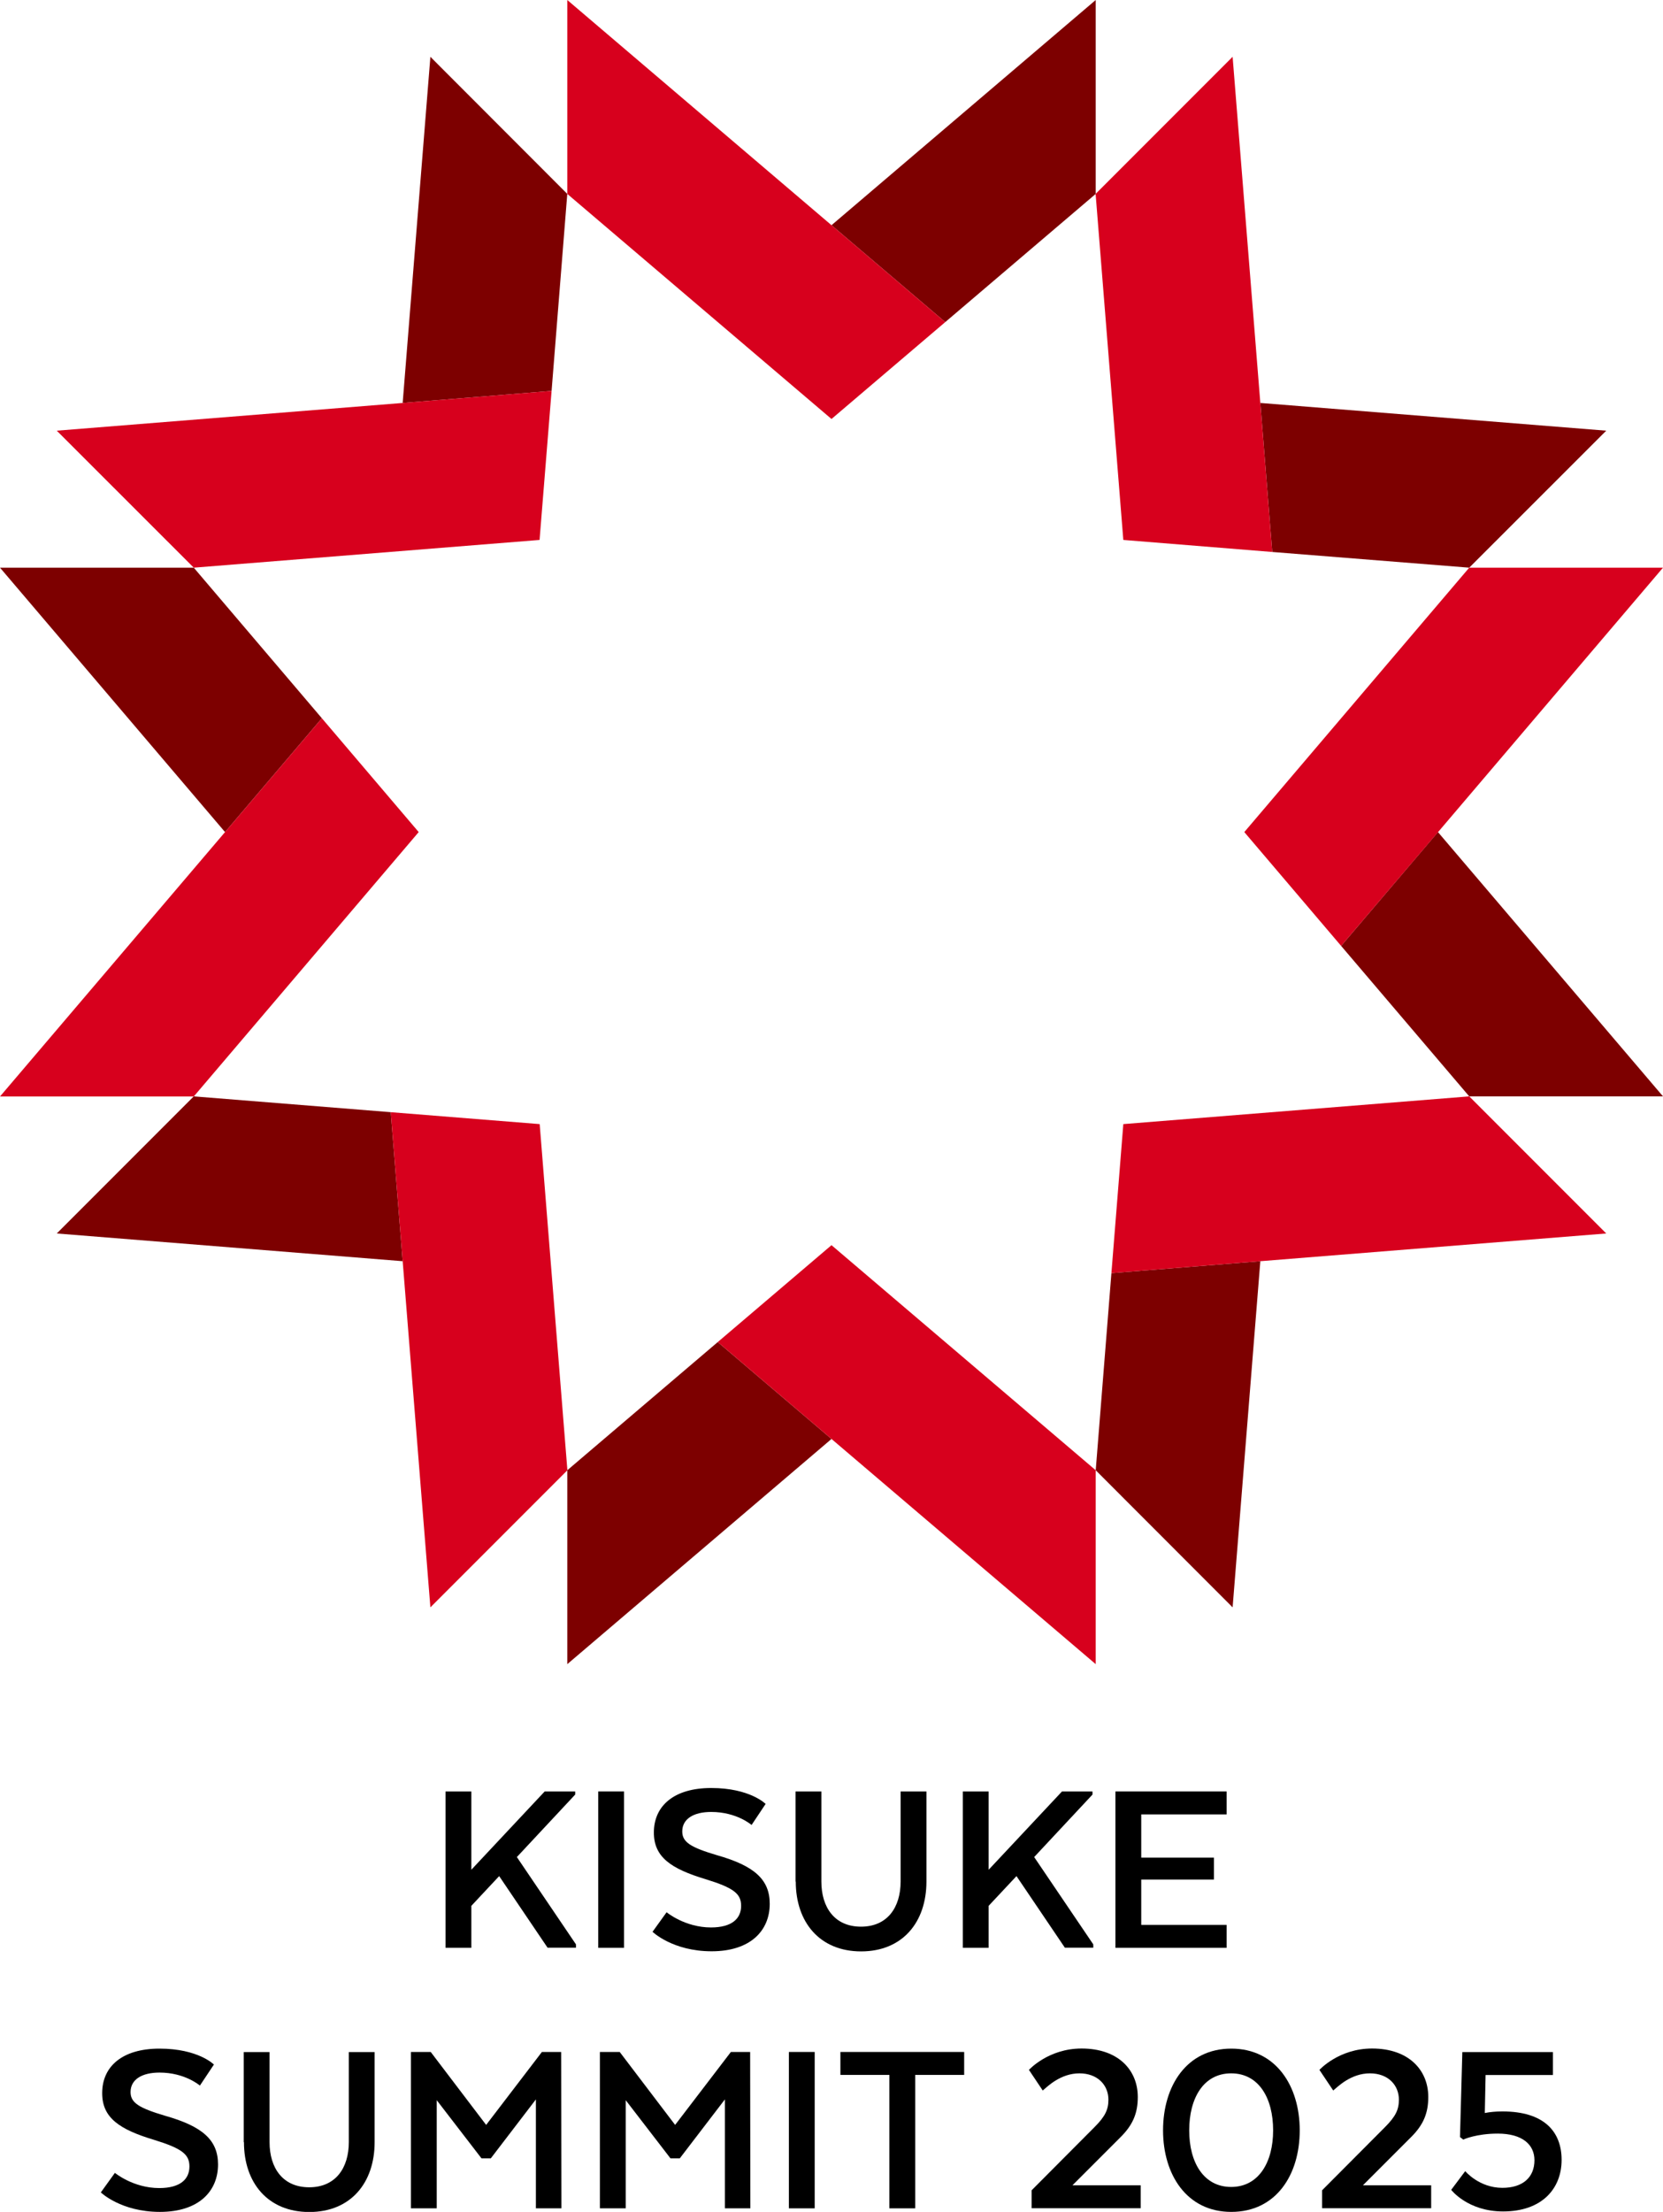 <?xml version="1.0" encoding="UTF-8"?>
<svg id="_レイヤー_2" data-name="レイヤー 2" xmlns="http://www.w3.org/2000/svg" viewBox="0 0 149.42 198.6">
  <defs>
    <style>
      .cls-1 {
        fill: #d7001d;
      }

      .cls-2 {
        fill: #7d0000;
      }
    </style>
  </defs>
  <g id="_レイヤー_1-2" data-name="レイヤー 1">
    <g>
      <g id="KISUKEロゴ_マーク">
        <polygon class="cls-2" points="84.93 28.92 98.45 17.41 98.45 0 74.71 20.22 84.93 28.92"/>
        <polygon class="cls-1" points="50.97 17.41 74.71 37.62 84.93 28.92 74.71 20.22 50.97 0 50.97 17.41"/>
      </g>
      <g id="KISUKEロゴ_マーク-2" data-name="KISUKEロゴ_マーク">
        <polygon class="cls-2" points="49.56 35.1 50.97 17.41 38.67 5.1 36.18 36.18 49.56 35.1"/>
        <polygon class="cls-1" points="17.41 50.97 48.48 48.48 49.56 35.1 36.18 36.18 5.1 38.67 17.41 50.97"/>
      </g>
      <g id="KISUKEロゴ_マーク-3" data-name="KISUKEロゴ_マーク">
        <polygon class="cls-2" points="28.92 64.49 17.41 50.97 0 50.97 20.22 74.71 28.92 64.49"/>
        <polygon class="cls-1" points="17.41 98.45 37.62 74.71 28.92 64.49 20.22 74.71 0 98.45 17.41 98.45"/>
      </g>
      <g id="KISUKEロゴ_マーク-4" data-name="KISUKEロゴ_マーク">
        <polygon class="cls-2" points="35.11 99.86 17.41 98.44 5.1 110.75 36.18 113.24 35.11 99.86"/>
        <polygon class="cls-1" points="50.98 132.01 48.49 100.93 35.11 99.86 36.18 113.24 38.67 144.32 50.98 132.01"/>
      </g>
      <g id="KISUKEロゴ_マーク-5" data-name="KISUKEロゴ_マーク">
        <polygon class="cls-2" points="64.49 120.5 50.97 132.01 50.97 149.42 74.71 129.2 64.49 120.5"/>
        <polygon class="cls-1" points="98.45 132.01 74.71 111.8 64.49 120.5 74.71 129.2 98.45 149.42 98.45 132.01"/>
      </g>
      <g id="KISUKEロゴ_マーク-6" data-name="KISUKEロゴ_マーク">
        <polygon class="cls-2" points="99.86 114.31 98.45 132.01 110.75 144.32 113.24 113.24 99.86 114.31"/>
        <polygon class="cls-1" points="132.01 98.44 100.93 100.93 99.86 114.31 113.24 113.24 144.32 110.75 132.01 98.44"/>
      </g>
      <g id="KISUKEロゴ_マーク-7" data-name="KISUKEロゴ_マーク">
        <polygon class="cls-2" points="120.5 84.93 132.01 98.44 149.42 98.44 129.2 74.71 120.5 84.93"/>
        <polygon class="cls-1" points="132.01 50.97 111.8 74.71 120.5 84.93 129.21 74.71 149.42 50.97 132.01 50.97"/>
      </g>
      <g id="KISUKEロゴ_マーク-8" data-name="KISUKEロゴ_マーク">
        <polygon class="cls-2" points="114.31 49.56 132.01 50.97 144.32 38.67 113.24 36.18 114.31 49.56"/>
        <polygon class="cls-1" points="98.44 17.41 100.93 48.48 114.31 49.56 113.24 36.18 110.75 5.1 98.44 17.41"/>
      </g>
      <g>
        <path d="M42.34,167.89l6.6-7.04h2.74v.28l-5.24,5.61,5.31,7.84v.3h-2.55s-2.9-4.28-4.35-6.43l-2.5,2.67v3.77h-2.32v-14.04h2.32v7.04Z"/>
        <path d="M56.07,174.89h-2.32v-14.04h2.32v14.04Z"/>
        <path d="M59.9,171.7s1.64,1.36,3.98,1.36c1.89,0,2.71-.8,2.71-1.94,0-1.08-.65-1.61-3.18-2.39-3.13-.94-4.66-1.99-4.66-4.19,0-2.41,1.82-4,5.15-4,3.49,0,4.89,1.43,4.89,1.43l-1.26,1.89s-1.33-1.17-3.63-1.17c-1.59,0-2.6.63-2.6,1.75,0,.96.75,1.43,3.11,2.13,3.39.96,4.75,2.2,4.75,4.37,0,2.39-1.71,4.26-5.22,4.26s-5.31-1.75-5.31-1.75l1.26-1.75Z"/>
        <path d="M71.48,168.94v-8.09h2.32v8.09c0,2.32,1.19,4.05,3.56,4.05s3.56-1.73,3.56-4.05v-8.09h2.32v8.09c0,3.65-2.15,6.27-5.87,6.27s-5.87-2.62-5.87-6.27Z"/>
        <path d="M88.82,167.89l6.6-7.04h2.74v.28l-5.24,5.61,5.31,7.84v.3h-2.55s-2.9-4.28-4.35-6.43l-2.5,2.67v3.77h-2.32v-14.04h2.32v7.04Z"/>
        <path d="M109.07,168.76h-6.53v4.07h7.67v2.06h-9.99v-14.04h9.99v2.06h-7.67v3.88h6.53v1.96Z"/>
        <path d="M10.33,195.1s1.64,1.36,3.98,1.36c1.89,0,2.71-.8,2.71-1.94,0-1.08-.65-1.61-3.18-2.39-3.13-.94-4.66-1.99-4.66-4.19,0-2.41,1.82-4,5.15-4,3.49,0,4.89,1.43,4.89,1.43l-1.26,1.89s-1.33-1.17-3.63-1.17c-1.59,0-2.6.63-2.6,1.75,0,.96.75,1.43,3.11,2.13,3.39.96,4.75,2.2,4.75,4.37,0,2.39-1.71,4.26-5.22,4.26s-5.31-1.75-5.31-1.75l1.26-1.75Z"/>
        <path d="M21.9,192.34v-8.09h2.32v8.09c0,2.32,1.19,4.05,3.56,4.05s3.56-1.73,3.56-4.05v-8.09h2.32v8.09c0,3.65-2.15,6.27-5.87,6.27s-5.87-2.62-5.87-6.27Z"/>
        <path d="M48.15,188.5l-4.05,5.29h-.84l-4.02-5.22v9.71h-2.32v-14.04h1.78l4.98,6.55,5.01-6.55h1.73l.02,14.04h-2.29v-9.78Z"/>
        <path d="M65.13,188.5l-4.05,5.29h-.84l-4.02-5.22v9.71h-2.32v-14.04h1.78l4.98,6.55,5.01-6.55h1.73l.02,14.04h-2.29v-9.78Z"/>
        <path d="M73.2,198.28h-2.32v-14.04h2.32v14.04Z"/>
        <path d="M75.52,184.24h11.11v2.06h-4.4v11.98h-2.32v-11.98h-4.4v-2.06Z"/>
        <path d="M92.69,196.66l5.64-5.66c.98-.98,1.26-1.59,1.26-2.48,0-1.31-.98-2.36-2.6-2.36-1.71,0-2.88,1.19-3.3,1.54l-1.24-1.85s1.73-1.92,4.73-1.92c3.3,0,5.05,1.94,5.05,4.35,0,1.4-.4,2.48-1.57,3.63l-4.3,4.3h6.13v2.06h-9.8v-1.61Z"/>
        <path d="M104.5,191.28c0-4,2.13-7.34,6.13-7.34s6.15,3.34,6.15,7.34-2.13,7.32-6.15,7.32-6.13-3.37-6.13-7.32ZM114.39,191.28c0-2.9-1.29-5.12-3.77-5.12s-3.77,2.22-3.77,5.12,1.31,5.08,3.77,5.08,3.77-2.2,3.77-5.08Z"/>
        <path d="M118.79,196.66l5.64-5.66c.98-.98,1.26-1.59,1.26-2.48,0-1.31-.98-2.36-2.6-2.36-1.71,0-2.88,1.19-3.3,1.54l-1.24-1.85s1.73-1.92,4.73-1.92c3.3,0,5.05,1.94,5.05,4.35,0,1.4-.4,2.48-1.57,3.63l-4.3,4.3h6.13v2.06h-9.8v-1.61Z"/>
        <path d="M133.48,186.3l-.07,3.42c.47-.09.96-.14,1.59-.14,3.7,0,5.31,1.78,5.31,4.35s-1.75,4.63-5.26,4.63c-3.18,0-4.66-1.94-4.66-1.94l1.26-1.68s1.24,1.5,3.34,1.5c1.83,0,2.88-.94,2.88-2.48,0-1.4-1.08-2.39-3.3-2.39-1.89,0-3.06.51-3.09.54l-.3-.23.21-7.63h8.14v2.06h-6.06Z"/>
      </g>
    </g>
  </g>
</svg>